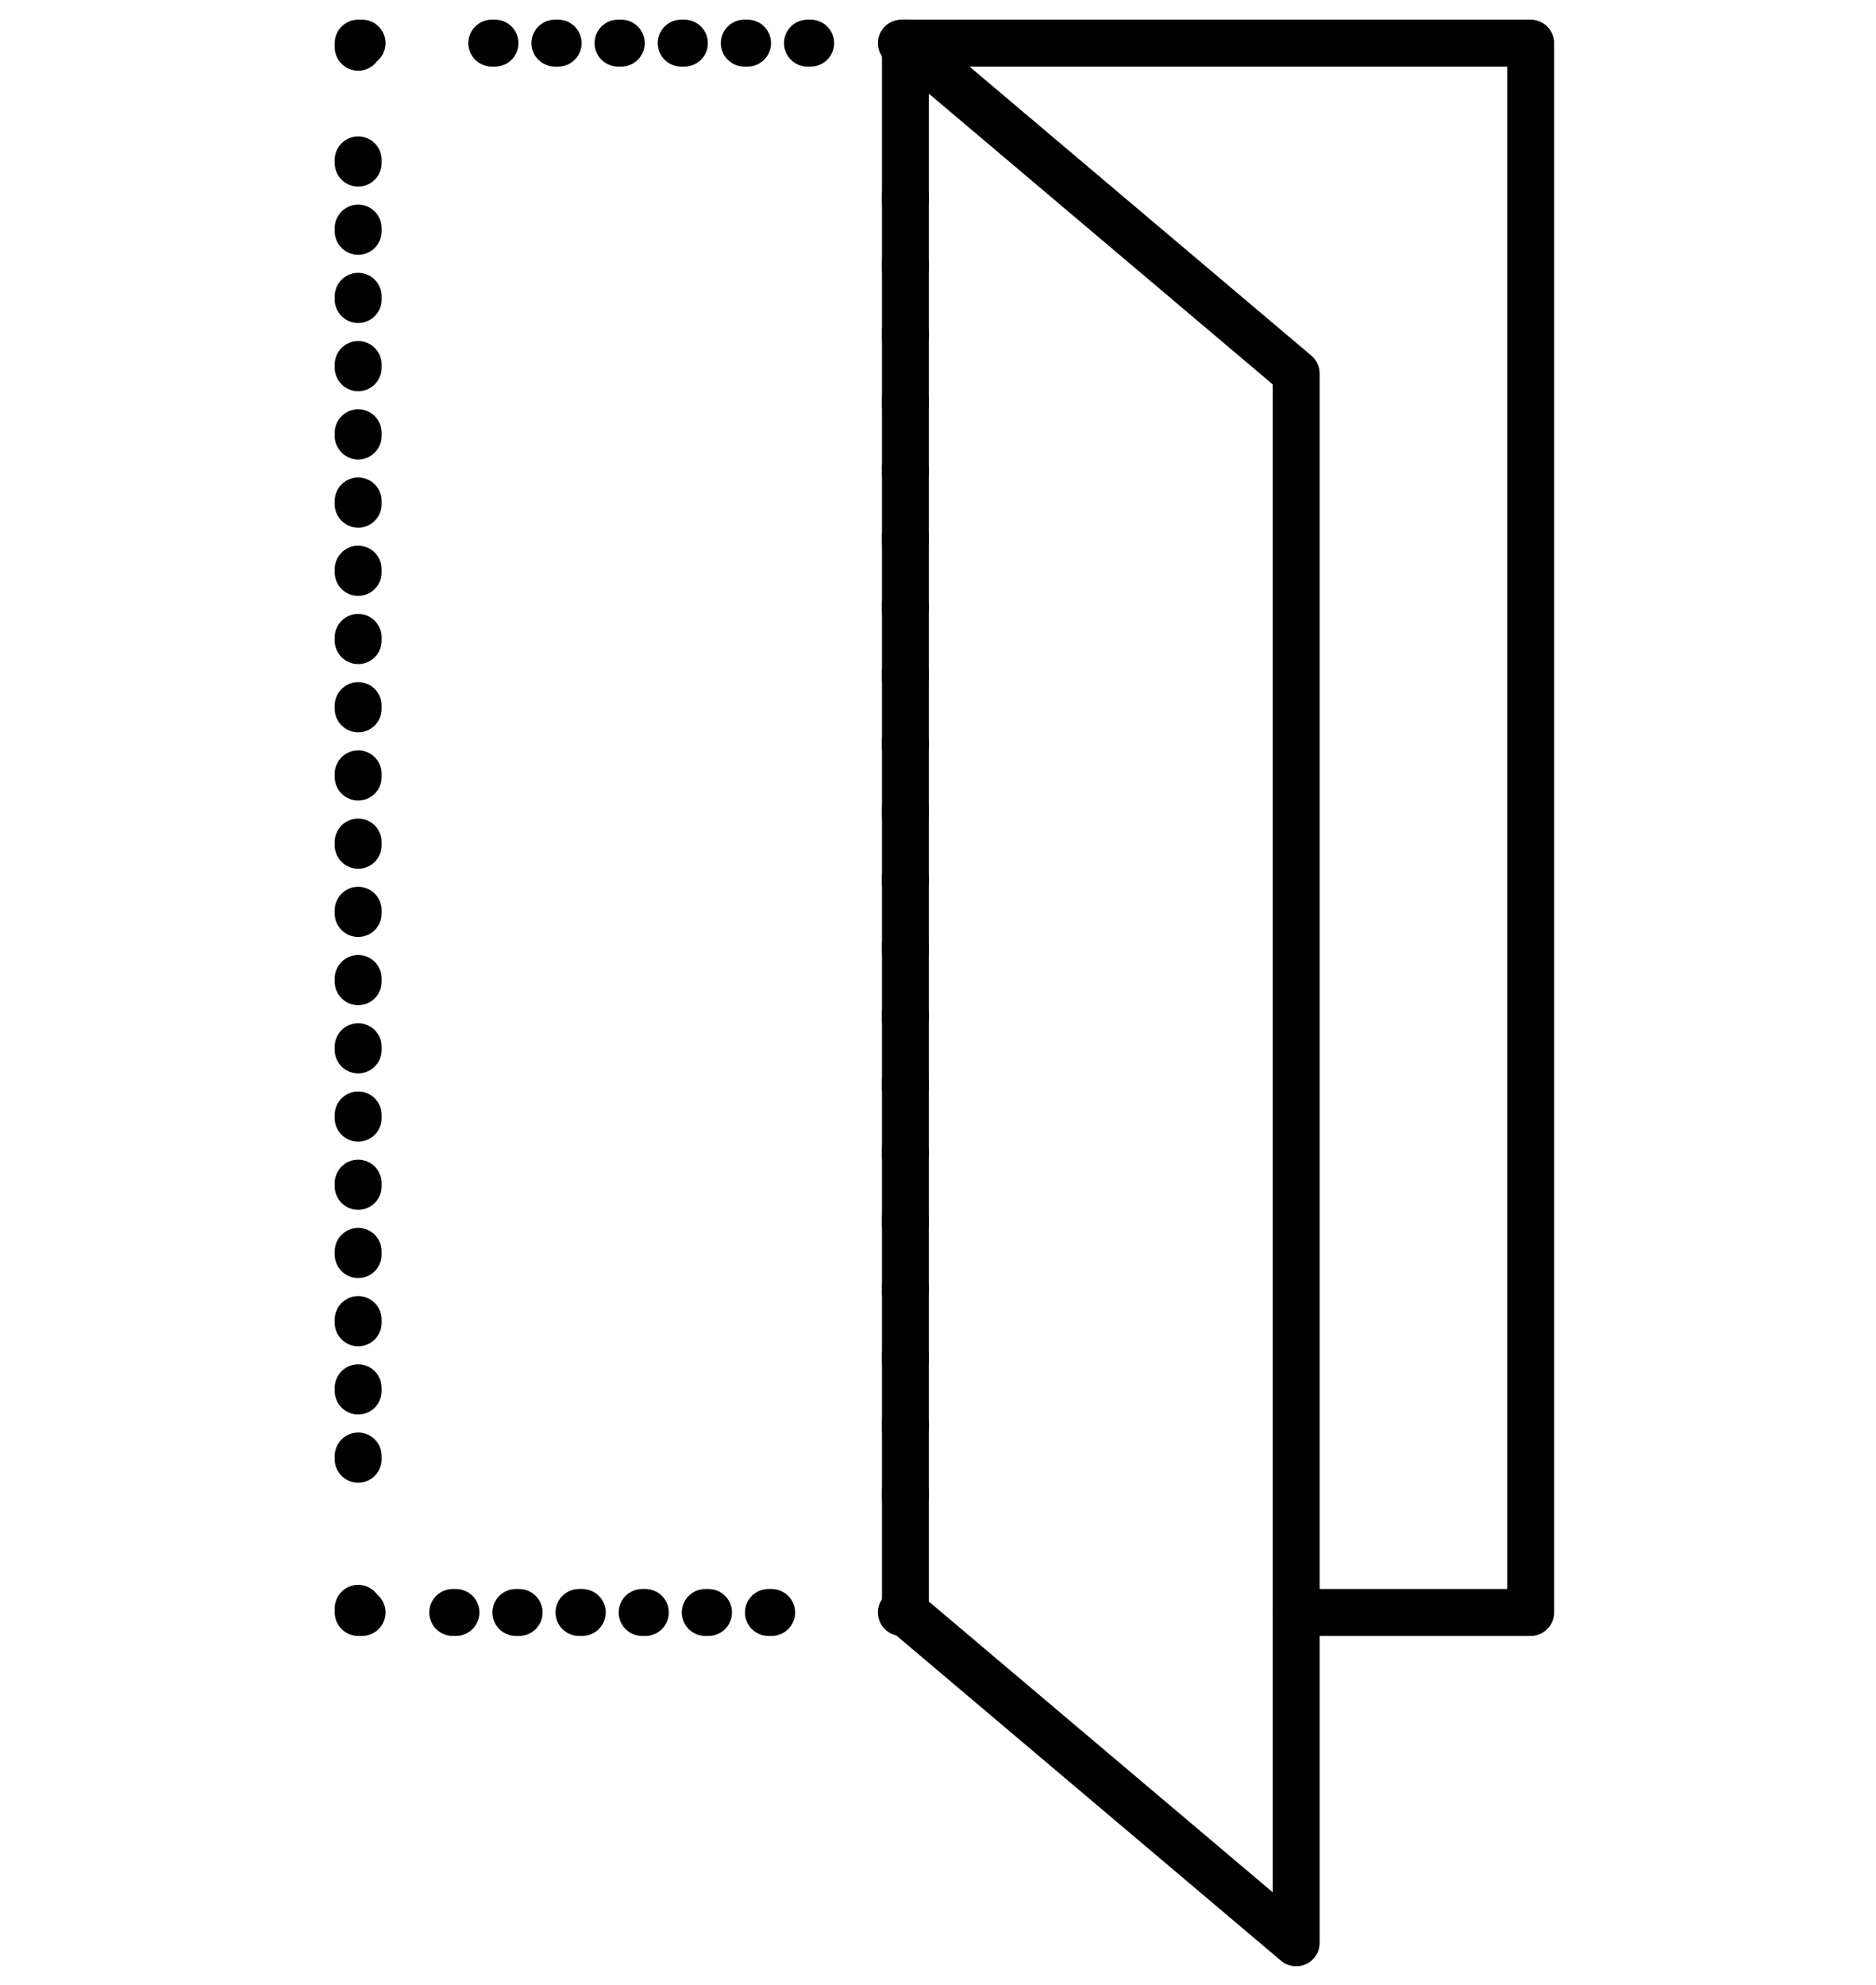 <svg width="52" height="55" viewBox="0 0 52 55" fill="none" xmlns="http://www.w3.org/2000/svg">
<path d="M25.097 1.195H42.428V44.674H35.928" stroke="black" stroke-width="1.3" stroke-linecap="round" stroke-linejoin="round"/>
<path d="M35.928 53.827L25.097 44.674V1.195L35.928 10.348V53.827Z" stroke="black" stroke-width="1.3" stroke-linecap="round" stroke-linejoin="round"/>
<path d="M25.094 44.559V44.674H24.984" stroke="black" stroke-width="1.3" stroke-linecap="round" stroke-linejoin="round"/>
<path d="M21.389 44.674H11.834" stroke="black" stroke-width="1.3" stroke-linecap="round" stroke-linejoin="round" stroke-dasharray="0.09 1.66"/>
<path d="M10.036 44.674H9.928V44.559" stroke="black" stroke-width="1.3" stroke-linecap="round" stroke-linejoin="round"/>
<path d="M9.928 40.429V3.373" stroke="black" stroke-width="1.3" stroke-linecap="round" stroke-linejoin="round" stroke-dasharray="0.09 1.8"/>
<path d="M9.928 1.309V1.195H10.036" stroke="black" stroke-width="1.3" stroke-linecap="round" stroke-linejoin="round"/>
<path d="M13.631 1.195H23.188" stroke="black" stroke-width="1.3" stroke-linecap="round" stroke-linejoin="round" stroke-dasharray="0.09 1.66"/>
<path d="M24.984 1.195H25.094V1.309" stroke="black" stroke-width="1.3" stroke-linecap="round" stroke-linejoin="round"/>
<path d="M25.094 5.437V42.495" stroke="black" stroke-width="1.3" stroke-linecap="round" stroke-linejoin="round" stroke-dasharray="0.09 1.8"/>
</svg>
